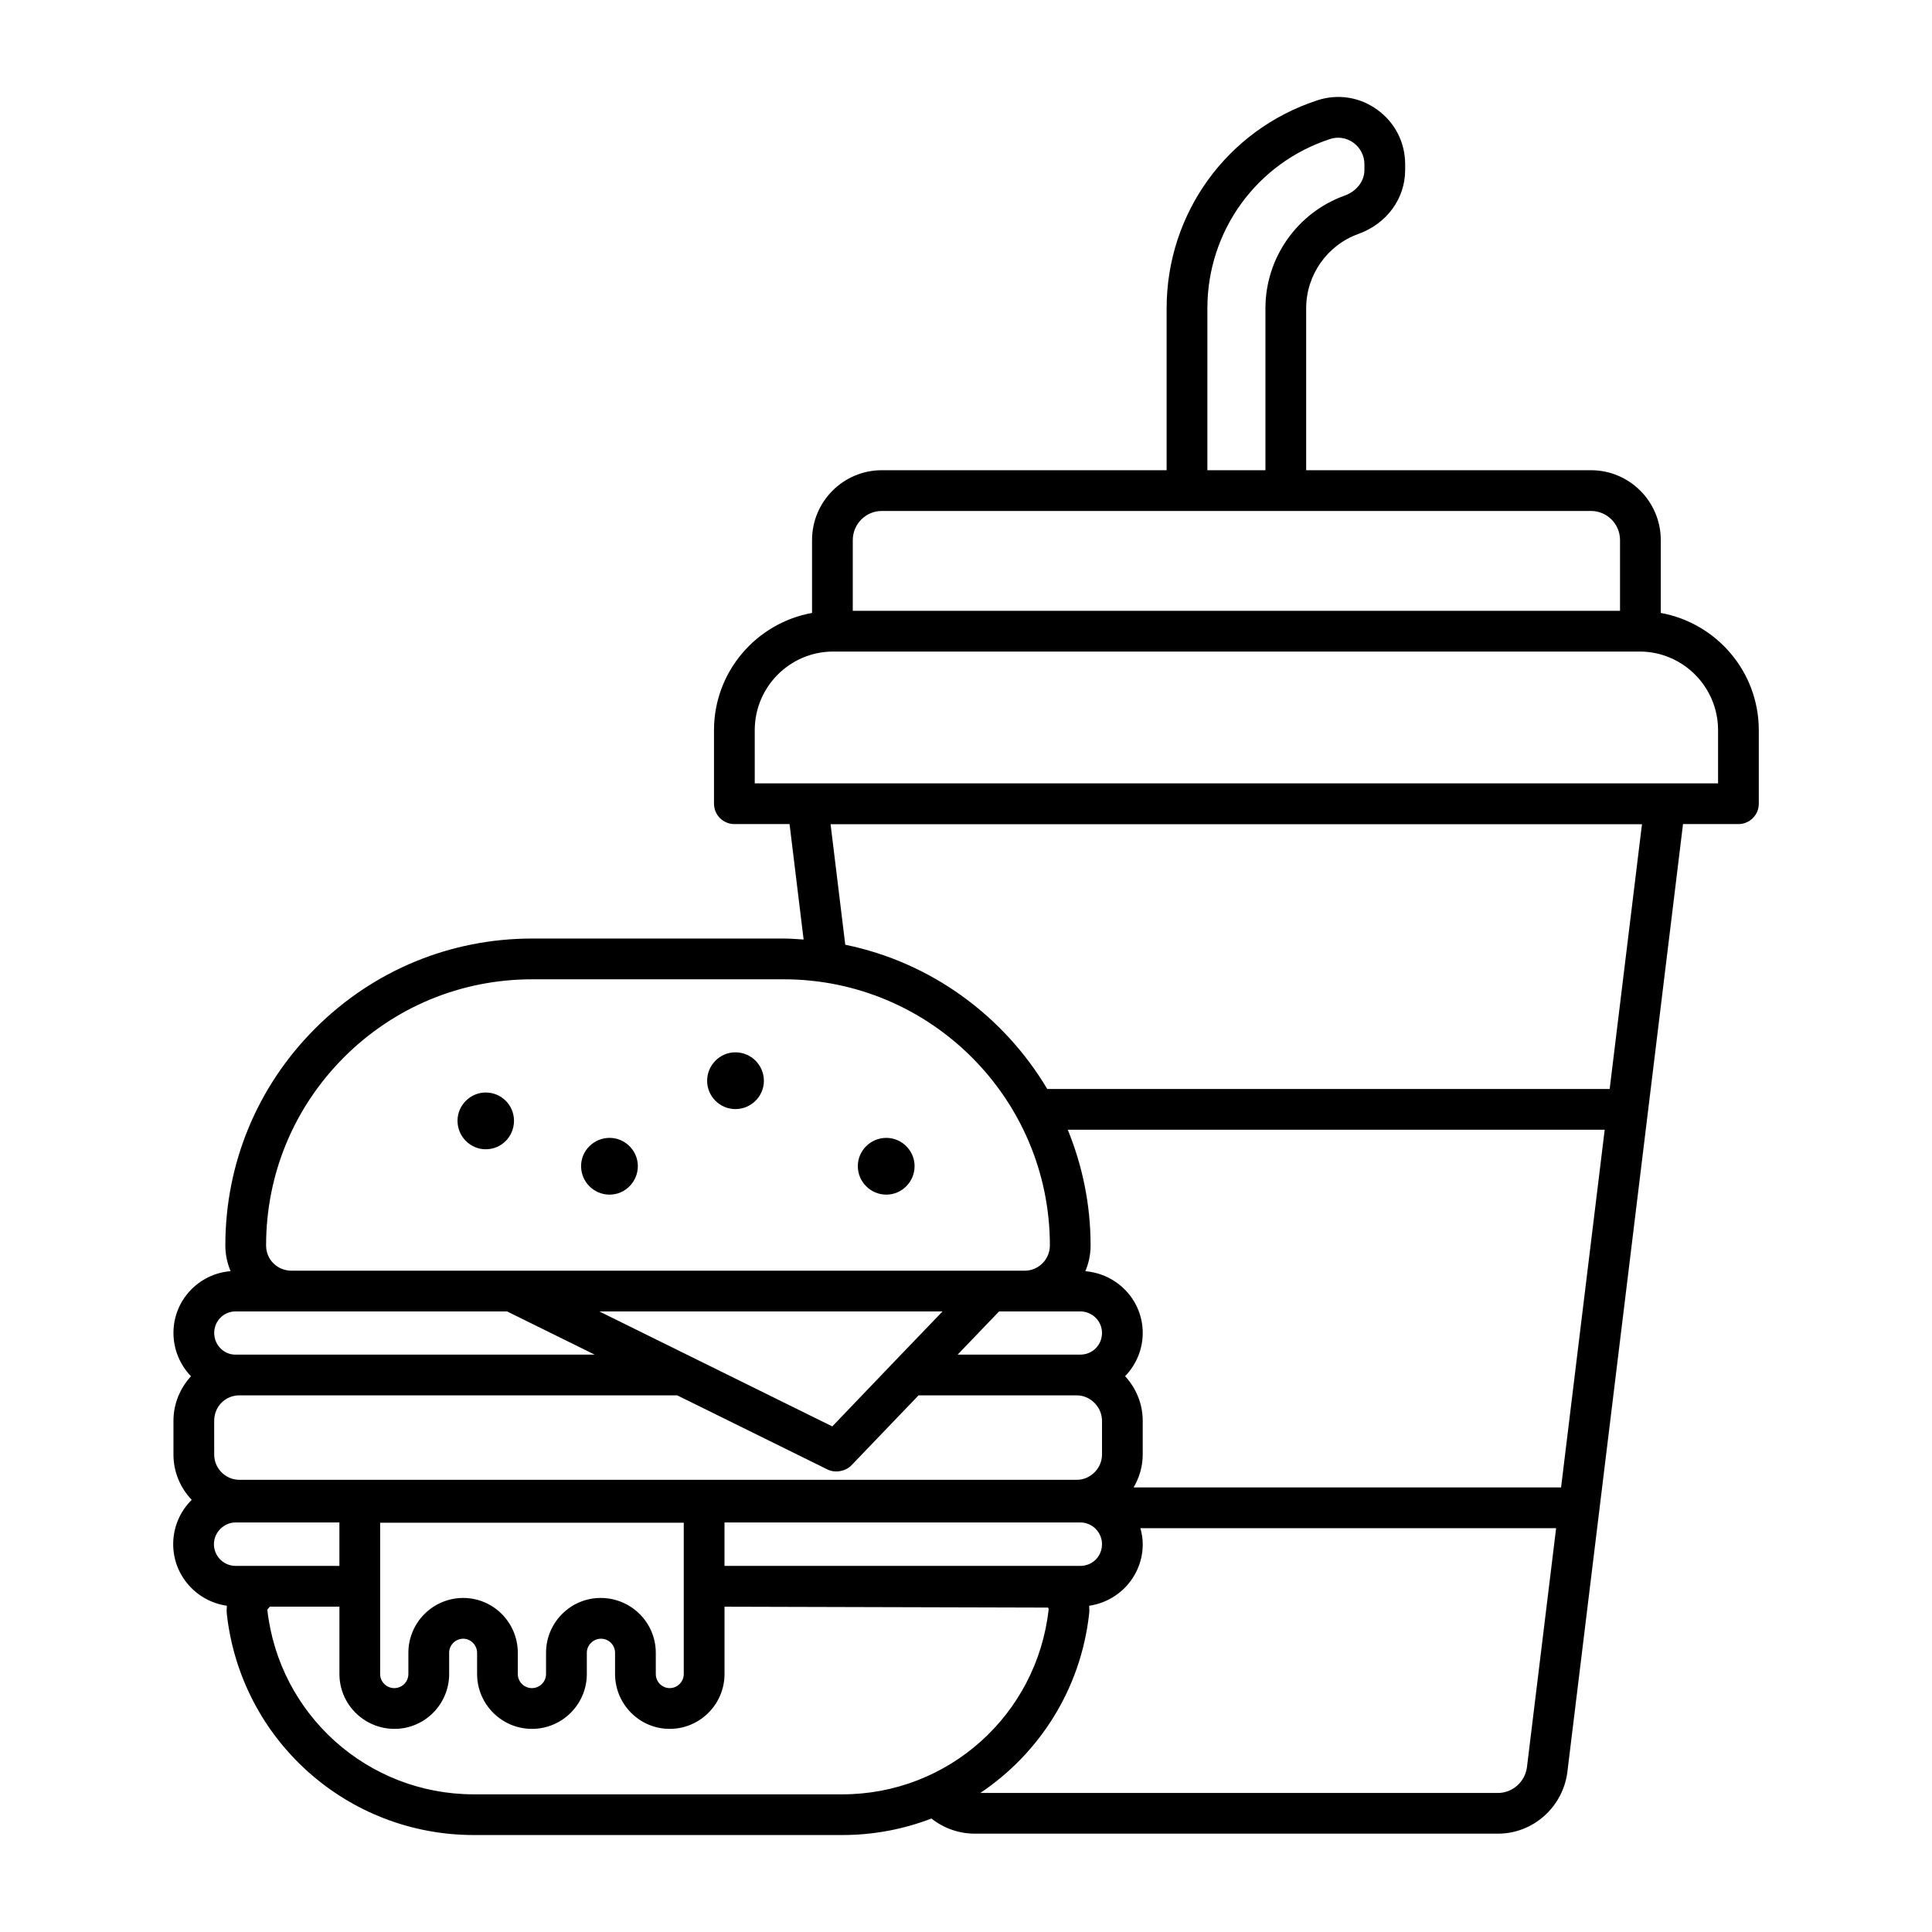 <?xml version="1.0" encoding="UTF-8"?>
<!-- Uploaded to: SVG Repo, www.svgrepo.com, Generator: SVG Repo Mixer Tools -->
<svg fill="#000000" width="800px" height="800px" version="1.1" viewBox="144 144 512 512" xmlns="http://www.w3.org/2000/svg">
 <g>
  <path d="m604.7 362.39c2.981 0 5.398-2.418 5.398-5.398v-19.484c0-15.523-11.238-28.406-25.977-31.07v-19.309c0-10.211-8.293-18.516-18.484-18.516h-75.488v-42.926c0-8.801 5.551-16.711 13.824-19.684 7.535-2.715 12.406-9.367 12.406-16.938v-1.543c0-5.769-2.68-11.027-7.359-14.422-4.644-3.379-10.422-4.297-15.879-2.523-23.91 7.789-39.973 29.938-39.973 55.109v42.926h-75.484c-10.191 0-18.484 8.309-18.484 18.516v19.309c-14.742 2.66-25.984 15.543-25.984 31.07v19.484c0 2.981 2.418 5.398 5.398 5.398h14.625l3.727 30.598c-1.754-0.113-3.496-0.266-5.277-0.266h-66.645c-21.719 0-42.145 8.457-57.508 23.82-15.359 15.359-23.82 35.781-23.82 57.508 0 2.422 0.5 4.727 1.395 6.824-8.453 0.664-15.145 7.703-15.145 16.352 0 4.469 1.781 8.516 4.644 11.496-2.856 3.125-4.644 7.258-4.644 11.824v8.922c0 4.656 1.855 8.871 4.836 12.008-3.023 3-4.906 7.152-4.906 11.742 0 8.332 6.203 15.176 14.223 16.32-0.062 0.727-0.082 1.461-0.008 2.199 3.727 33.391 31.867 58.566 65.457 58.566h97.668c8.301 0 16.262-1.551 23.609-4.375 3.246 2.578 7.269 4.012 11.512 4.012h138.62c9.258 0 17.156-6.969 18.379-16.262 1.434-11.547 29.637-242.89 30.66-251.29zm-240.59 0.031h215.03l-8.562 70.172h-149.04c-11.527-19.344-30.777-33.574-53.535-38.227zm193.59 175.76h-113.28c1.496-2.574 2.414-5.523 2.414-8.707v-8.922c0-4.578-1.797-8.719-4.668-11.848 2.875-2.981 4.668-7.016 4.668-11.473 0-8.629-6.719-15.648-15.211-16.348 0.895-2.102 1.395-4.406 1.395-6.832 0-10.848-2.176-21.188-6.047-30.66h142.29zm-254.52 29.293c-7.977 0-14.473 6.519-14.473 14.535v5.617c0 2.062-1.68 3.742-3.738 3.742-2.066 0-3.746-1.68-3.746-3.742v-5.617c0-8.016-6.488-14.535-14.465-14.535-8.012 0-14.535 6.519-14.535 14.535v5.617c0 2.062-1.652 3.742-3.746 3.742-2.059 0-3.738-1.68-3.738-3.742v-40.086h80.465v40.086c0 2.062-1.68 3.742-3.738 3.742-2.023 0-3.676-1.68-3.676-3.742v-5.617c-0.004-8.016-6.527-14.535-14.609-14.535zm-102.42-46.926c0-3.793 2.938-6.766 6.691-6.766h116.02l39.863 19.664c2 0.988 4.762 0.473 6.289-1.105l17.801-18.555h41.922c3.633 0 6.699 3.098 6.699 6.766v8.922c0 3.629-3.066 6.695-6.699 6.695l-221.89-0.004c-3.691 0-6.691-3.004-6.691-6.695zm229.52-29.008c3.176 0 5.762 2.551 5.762 5.688 0 3.231-2.531 5.762-5.762 5.762h-32.5l10.98-11.445c1.438-0.004 22.246-0.004 21.52-0.004zm-49.086 13.105s0 0.004-0.004 0.004c0 0-0.004 0-0.004 0.004l-16.621 17.359c-0.727-0.359-65.824-32.484-61.75-30.473h90.973zm49.086 54.336h-94.281v-11.516h94.281c3.176 0 5.762 2.582 5.762 5.758 0 3.227-2.527 5.758-5.762 5.758zm-195.11-134.8c13.328-13.32 31.039-20.656 49.875-20.656h66.645c38.895 0 70.539 31.641 70.539 70.531 0 3.691-3.008 6.695-6.699 6.695h-135.88-58.371c-3.789 0-6.762-2.941-6.762-6.695 0-18.84 7.336-36.555 20.656-49.875zm-28.789 67.363h72.004l23.203 11.445-94.133 0.004h-1.074c-3.098 0-5.617-2.582-5.617-5.762 0-3.137 2.516-5.688 5.617-5.688zm-5.688 61.68c0-3.121 2.637-5.758 5.758-5.758h27.496v11.516h-27.496c-3.176 0.004-5.758-2.578-5.758-5.758zm68.875 66.293c-28.086 0-51.617-21.051-54.73-48.965 0.641-0.723 1.324-1.492 0.684-0.77h18.43v17.848c0 8.016 6.523 14.539 14.605 14.539 7.977 0 14.473-6.523 14.473-14.539v-5.617c0-2.062 1.68-3.738 3.738-3.738 1.988 0 3.668 1.711 3.668 3.738v5.617c0 8.016 6.523 14.539 14.543 14.539 8.012 0 14.535-6.523 14.535-14.539v-5.617c0-2.027 1.688-3.738 3.746-3.738 2.059 0 3.738 1.676 3.738 3.738v5.617c0 8.016 6.496 14.539 14.473 14.539 8.012 0 14.535-6.523 14.535-14.539v-17.836l85.738 0.234c0.125 0.145 0.176 0.301 0.16 0.473-0.008 0.016-0.008 0.035-0.008 0.051-3.113 27.914-26.617 48.965-54.66 48.965zm279.09-7.188c-0.512 3.891-3.816 6.824-7.676 6.824h-137.19c15.609-10.461 26.59-27.43 28.828-47.383 0.086-0.746 0.082-1.488 0.023-2.227 8.004-1.16 14.195-7.996 14.195-16.316 0-1.477-0.258-2.883-0.621-4.246h110.17zm-84.688-386.64c0-20.484 13.066-38.508 32.52-44.848 2.102-0.699 4.363-0.332 6.191 0.992 1.84 1.344 2.902 3.414 2.902 5.691v1.543c0 2.965-2.066 5.629-5.266 6.781-12.539 4.508-20.965 16.5-20.965 29.84v42.926h-15.387zm-93.973 61.445c0-4.254 3.449-7.723 7.688-7.723h187.95c4.238 0 7.688 3.465 7.688 7.723v18.742h-203.33zm-25.984 50.375c0-11.492 9.328-20.84 20.785-20.84h213.73c11.457 0 20.777 9.348 20.777 20.84v14.086h-255.29z"/>
  <path d="m378.89 460.59c4.102 0 7.484-3.383 7.484-7.559 0-4.102-3.383-7.484-7.484-7.484-4.176 0-7.559 3.383-7.559 7.484 0.004 4.176 3.387 7.559 7.559 7.559z"/>
  <path d="m338.88 437.92c4.176 0 7.559-3.383 7.559-7.484 0-4.176-3.383-7.559-7.559-7.559-4.102 0-7.484 3.383-7.484 7.559 0 4.102 3.383 7.484 7.484 7.484z"/>
  <path d="m272.73 448.57c4.176 0 7.484-3.383 7.484-7.559 0-4.102-3.312-7.484-7.484-7.484-4.102 0-7.484 3.383-7.484 7.484 0 4.176 3.383 7.559 7.484 7.559z"/>
  <path d="m305.55 460.59c4.102 0 7.484-3.383 7.484-7.559 0-4.102-3.383-7.484-7.484-7.484-4.176 0-7.559 3.383-7.559 7.484 0 4.176 3.383 7.559 7.559 7.559z"/>
 </g>
</svg>